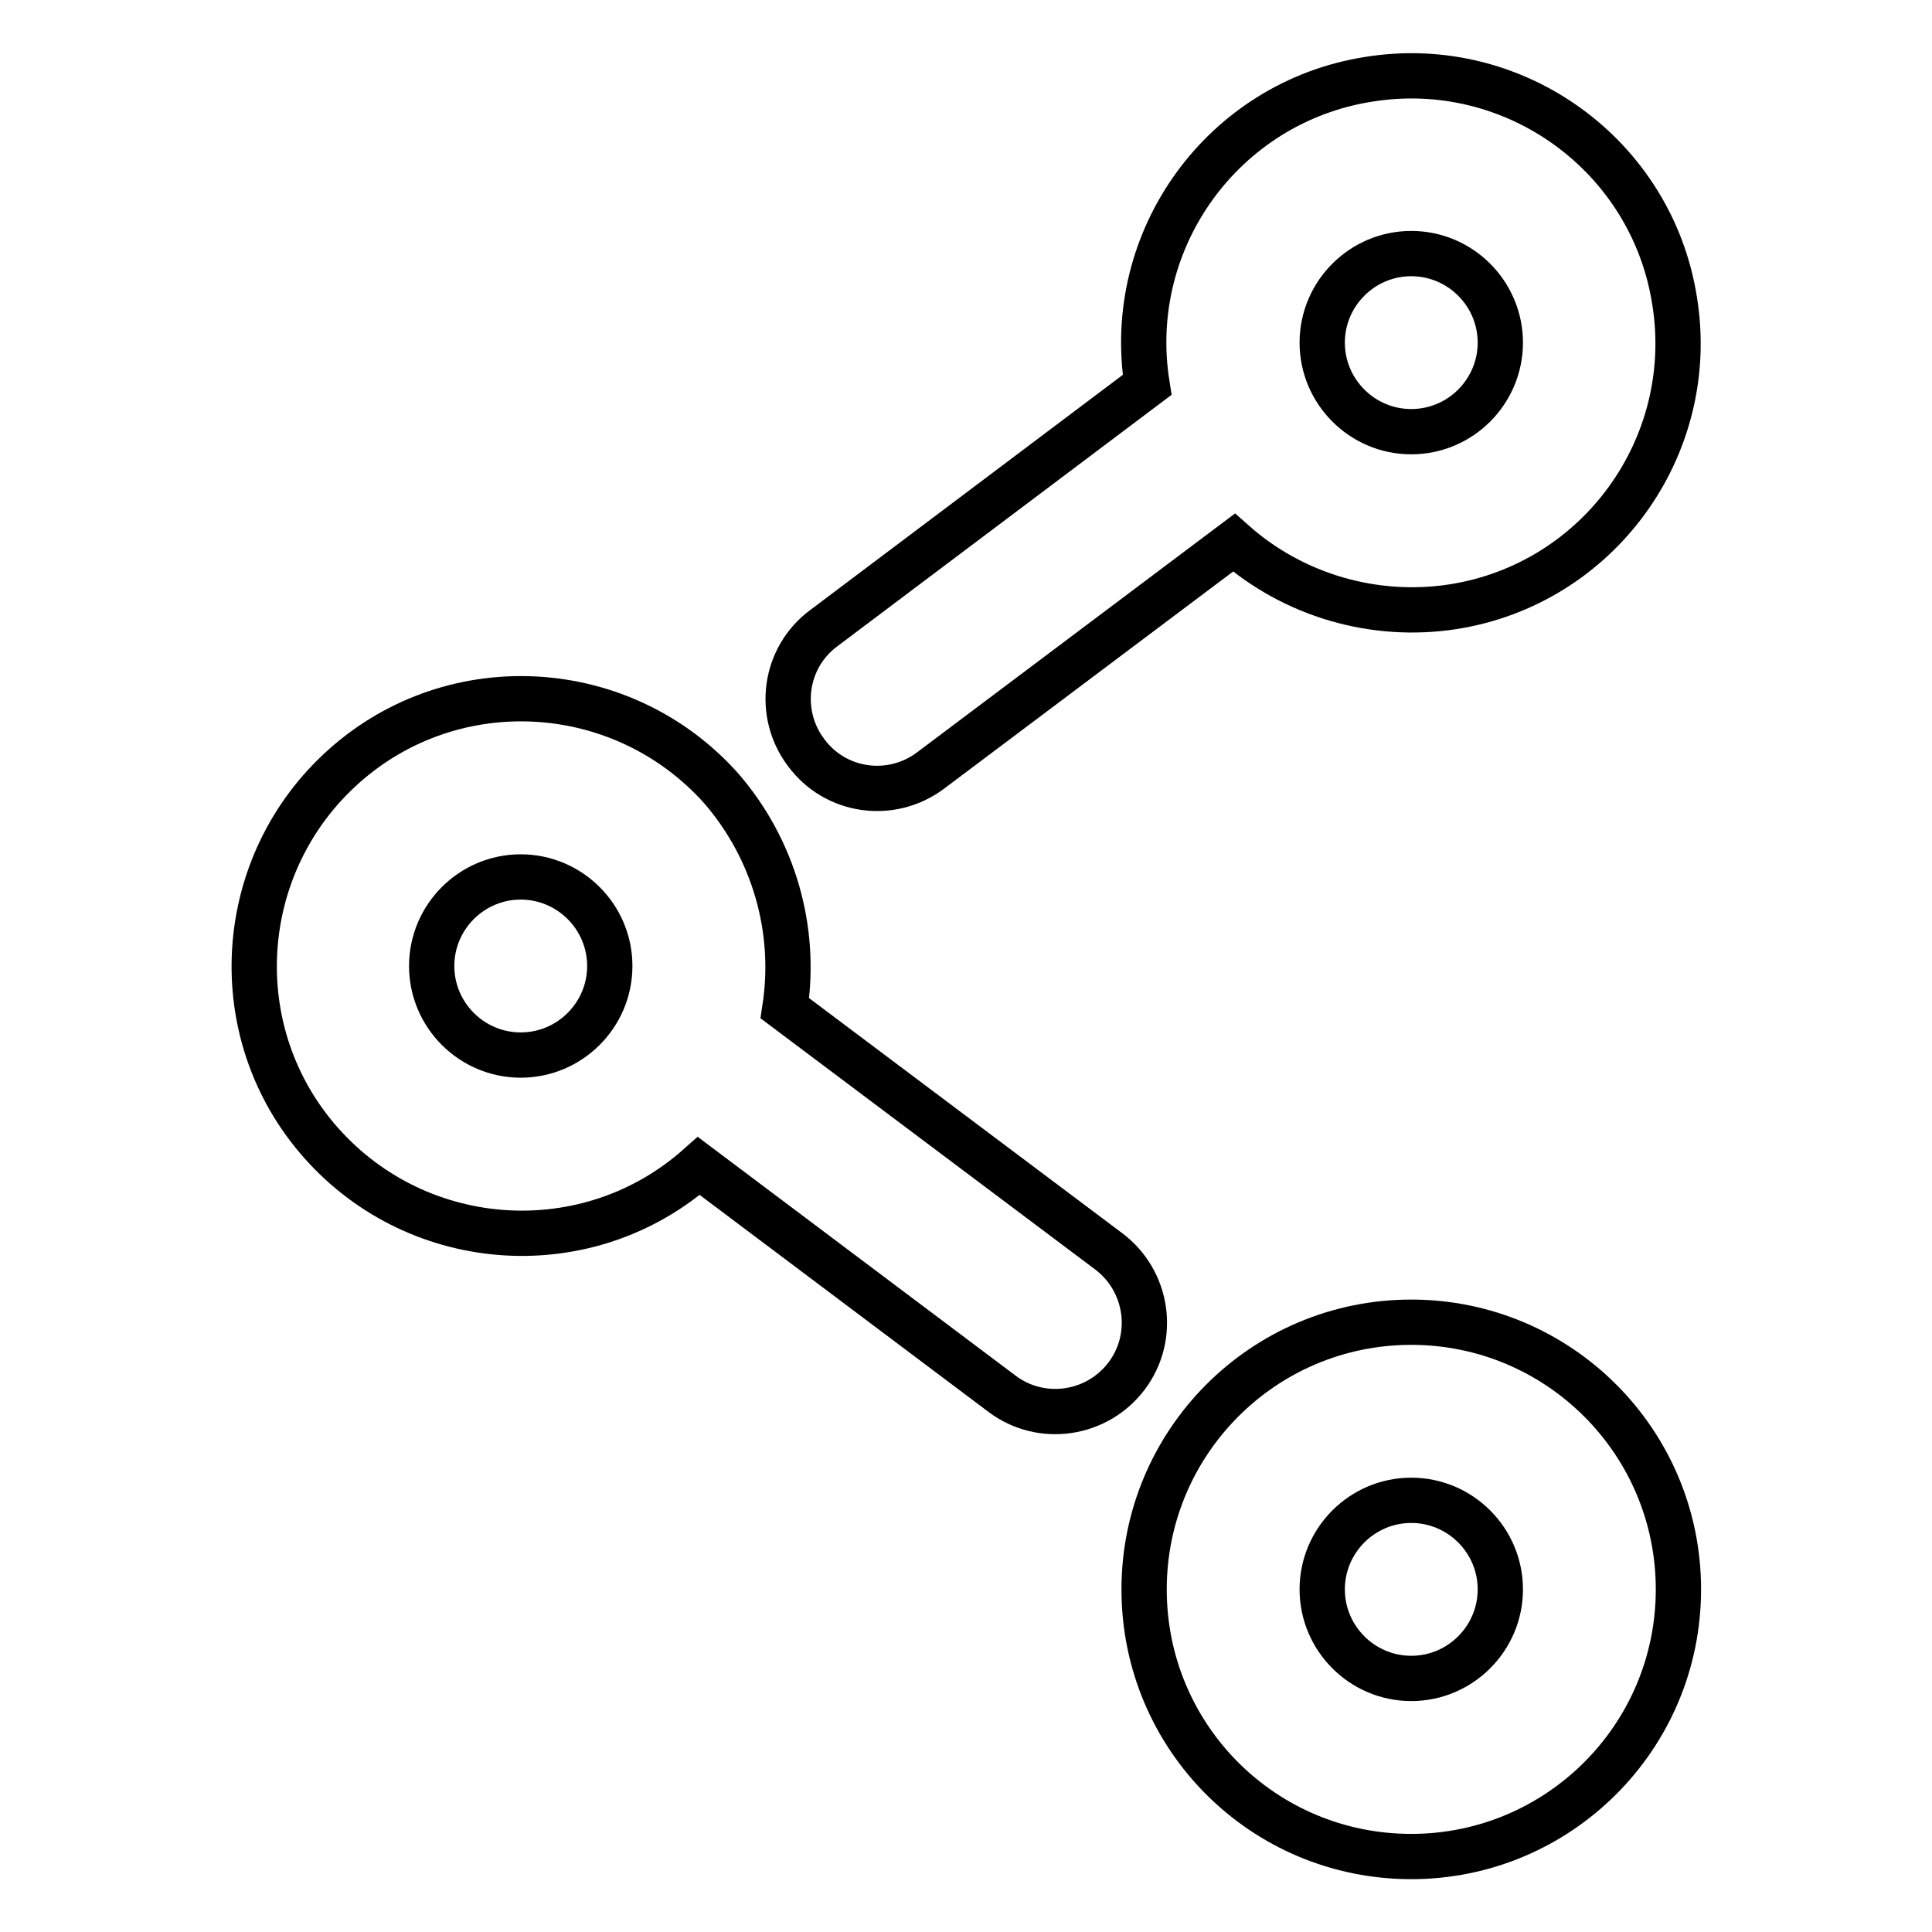<?xml version="1.0" encoding="utf-8"?>
<!-- Svg Vector Icons : http://www.onlinewebfonts.com/icon -->
<!DOCTYPE svg PUBLIC "-//W3C//DTD SVG 1.1//EN" "http://www.w3.org/Graphics/SVG/1.1/DTD/svg11.dtd">
<svg version="1.1" xmlns="http://www.w3.org/2000/svg" xmlns:xlink="http://www.w3.org/1999/xlink" x="0px" y="0px" viewBox="0 0 256 256" enable-background="new 0 0 256 256" xml:space="preserve">
<g> <path stroke-width="6" fill-opacity="0" stroke="#000000"  d="M104,133.6l42.9,32.2c5.2,3.9,6.3,11.3,2.4,16.5c-3.9,5.2-11.3,6.3-16.5,2.4l0,0l-40.2-30.2 c-14.6,13-37,11.6-50-3c-13-14.6-11.6-37,3-50c14.6-13,37-11.6,50,3C102.5,112.5,105.6,123.1,104,133.6L104,133.6z M163.5,71.9 l-40.2,30.2c-5.2,3.9-12.6,2.9-16.5-2.4c-3.9-5.2-2.9-12.6,2.4-16.5L152,51c-3.1-19.3,10.1-37.5,29.4-40.5 c19.3-3.1,37.5,10.1,40.5,29.4c3.1,19.3-10.1,37.5-29.4,40.5C182.1,82,171.4,78.9,163.5,71.9L163.5,71.9z M187,57.2 c6.5,0,11.8-5.3,11.8-11.8c0-6.5-5.3-11.8-11.8-11.8l0,0c-6.5,0-11.8,5.3-11.8,11.8C175.2,51.9,180.5,57.2,187,57.2z M187,246 c-19.6,0-35.4-15.8-35.4-35.4c0-19.5,15.8-35.4,35.4-35.4c19.5,0,35.4,15.8,35.4,35.4C222.4,230.2,206.5,246,187,246z M187,222.4 c6.5,0,11.8-5.3,11.8-11.8c0-6.5-5.3-11.8-11.8-11.8c0,0,0,0,0,0c-6.5,0-11.8,5.3-11.8,11.8C175.2,217.1,180.5,222.4,187,222.4z  M69,139.8c6.5,0,11.8-5.3,11.8-11.8c0-6.5-5.3-11.8-11.8-11.8l0,0c-6.5,0-11.8,5.3-11.8,11.8C57.2,134.5,62.5,139.8,69,139.8z"/></g>
</svg>